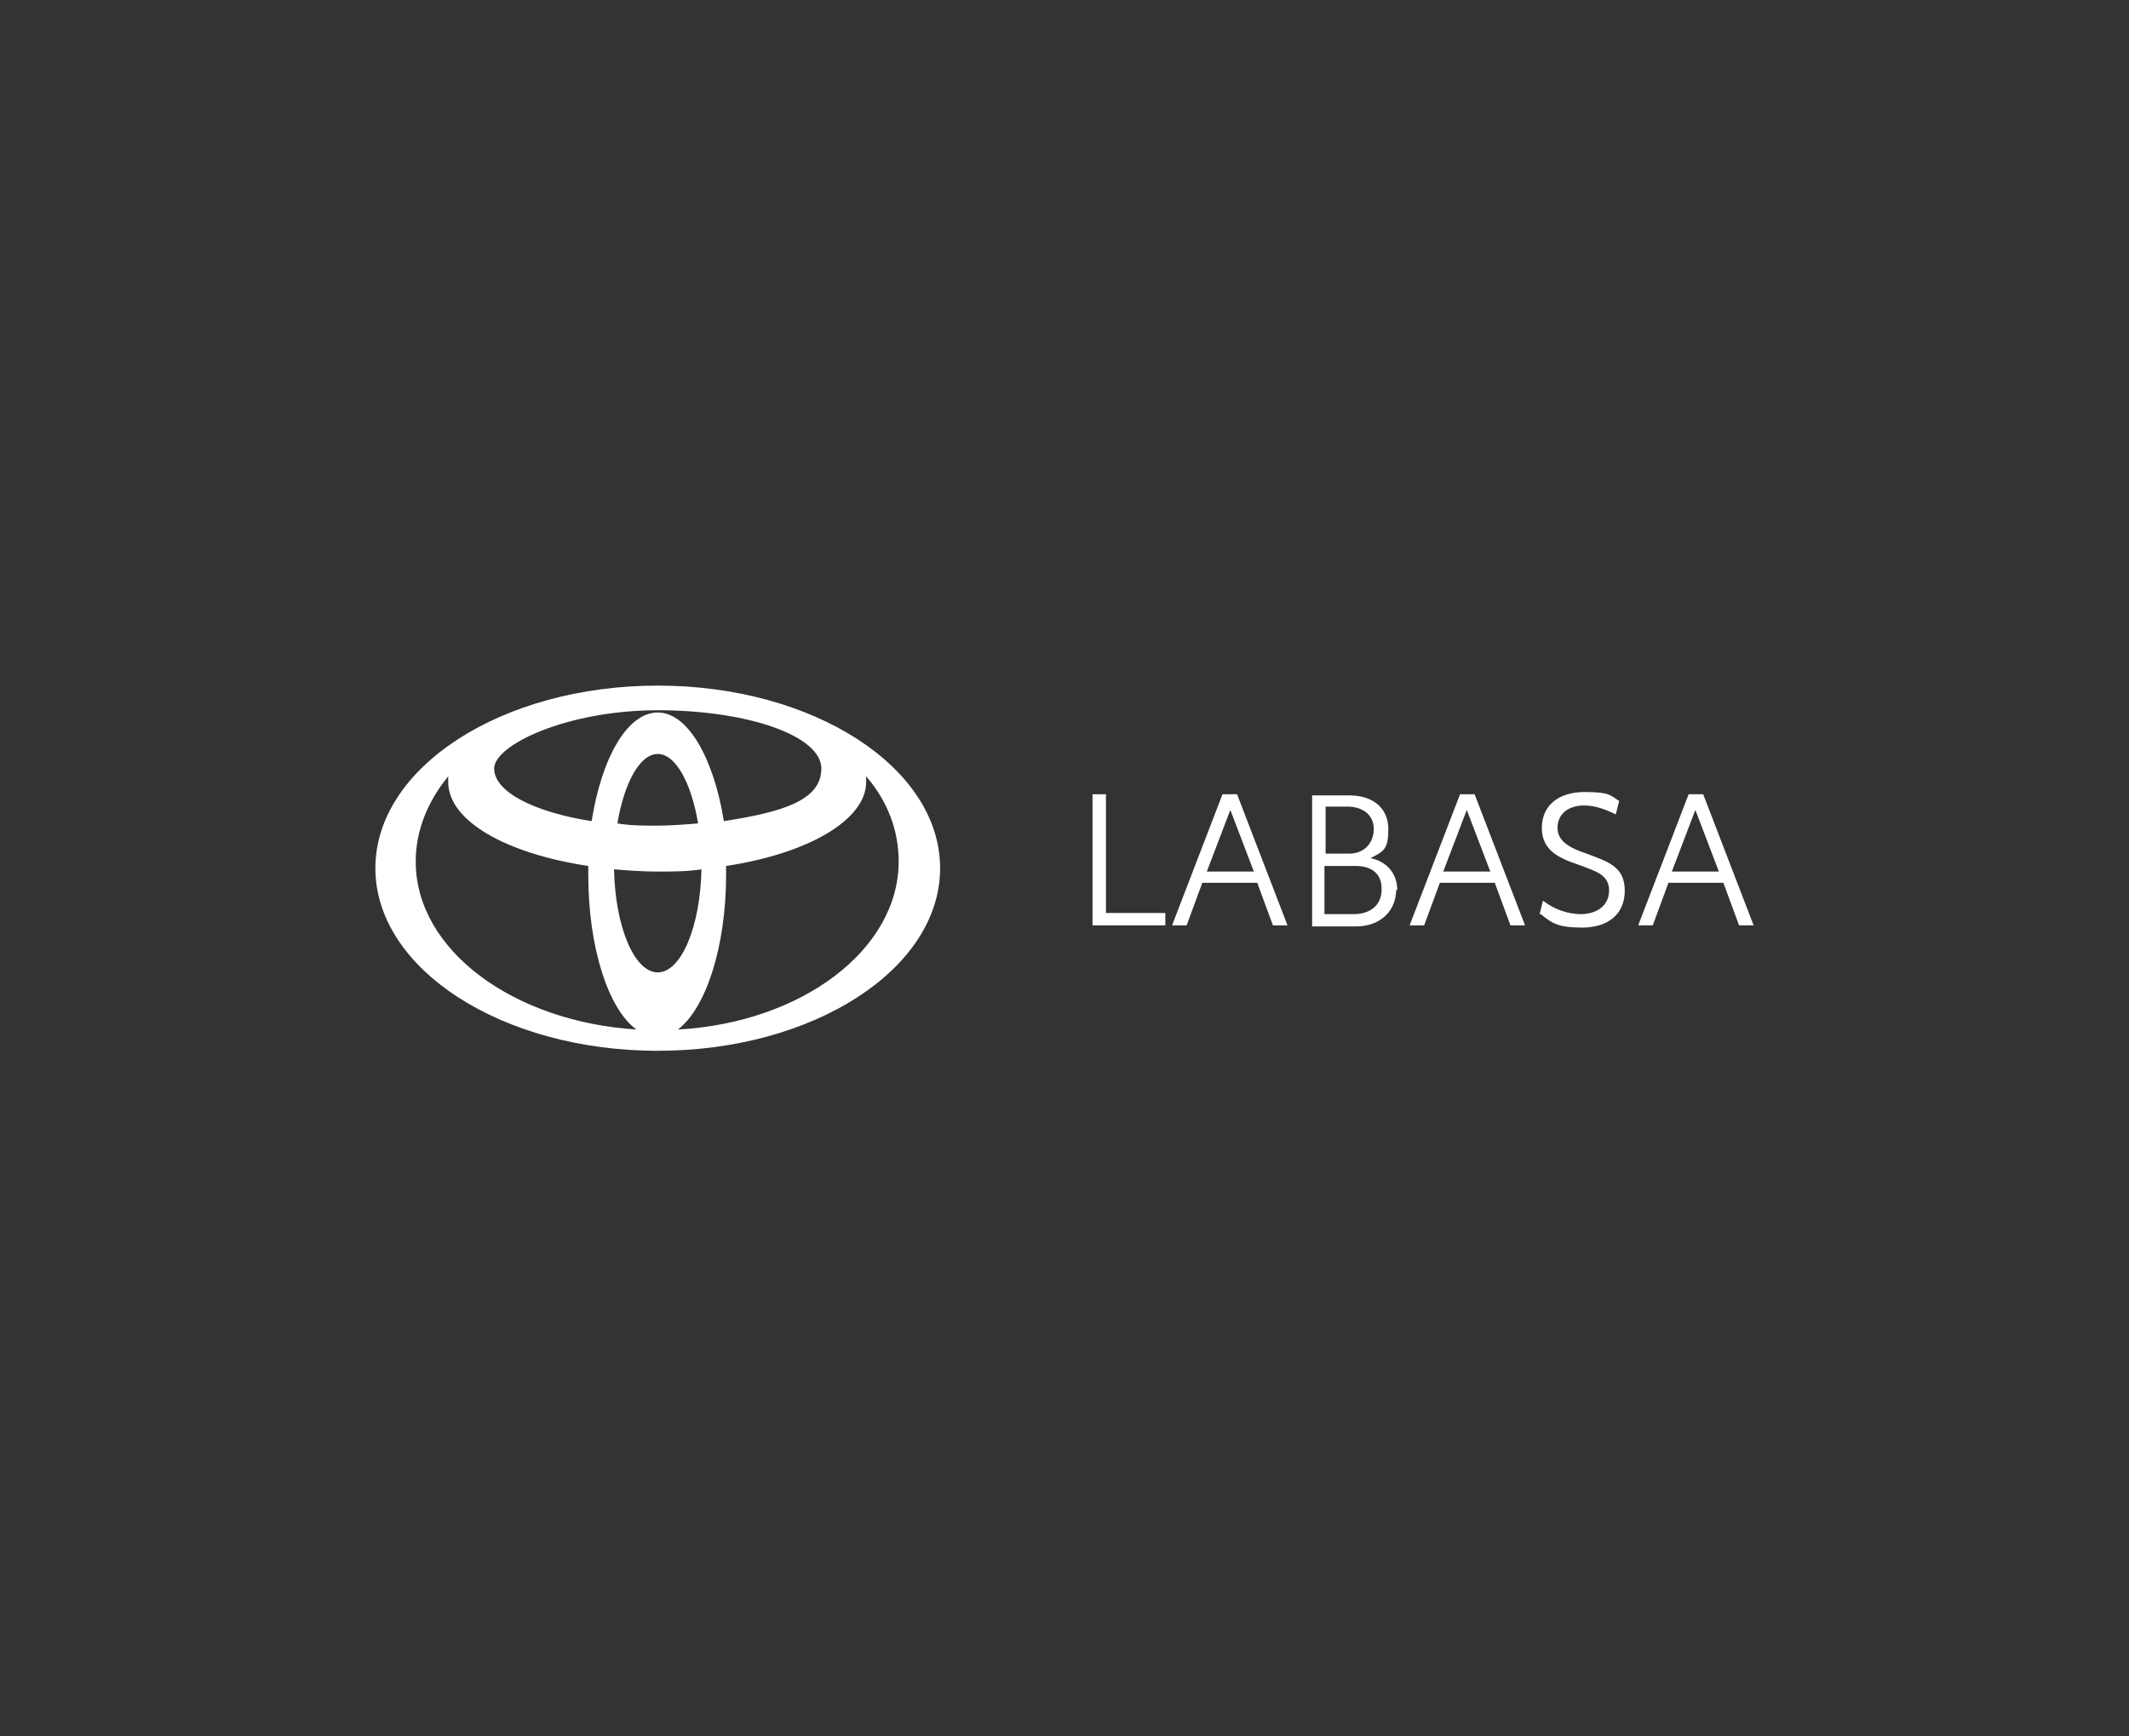 <?xml version="1.0" encoding="UTF-8"?>
<svg id="Capa_1" xmlns="http://www.w3.org/2000/svg" version="1.1" viewBox="0 0 190 155">
  <rect x="0" y="0" width="190" height="155" fill="#333333" stroke="none"/>
  <!-- Generator: Adobe Illustrator 29.1.0, SVG Export Plug-In . SVG Version: 2.1.0 Build 142)  -->
  <defs>
    <style>
      .st0 {
        fill: #fff;
      }
    </style>
  </defs>
  <path class="st0" d="M60.5,91.9c2.5-1.9,4.3-7.4,4.3-13.8s0-.5,0-.8c7.3-1.1,12.5-4.1,12.5-7.5s0-.3,0-.5c1.9,2.2,2.9,4.8,2.9,7.6,0,7.9-8.7,14.4-19.7,15M37.1,76.9c0-2.8,1.1-5.4,2.9-7.6,0,.2,0,.3,0,.5,0,3.5,5.2,6.4,12.5,7.5,0,.3,0,.5,0,.8,0,6.5,1.8,12,4.3,13.8-11-.7-19.7-7.1-19.7-15M58.7,63.6c-2.7,0-5,4-5.9,9.7-5.1-.8-8.7-2.6-8.7-4.7s6.5-5.2,14.6-5.2,14.6,2.3,14.6,5.2-3.6,3.9-8.7,4.7c-.9-5.6-3.2-9.7-5.9-9.7M55.1,73.5c.6-3.6,2-6.2,3.6-6.2s3,2.6,3.6,6.2c-1.2.1-2.4.2-3.6.2s-2.5,0-3.6-.2M58.7,86.8c-2.1,0-3.8-4.1-3.9-9.2,1.2.1,2.5.2,3.9.2s2.6,0,3.9-.2c-.1,5.1-1.8,9.2-3.9,9.2M58.7,61.2c-13.9,0-25.2,7.3-25.2,16.3s11.3,16.3,25.2,16.3,25.2-7.3,25.2-16.3-11.3-16.3-25.2-16.3"/>
  <g>
    <path class="st0" d="M104,81.5v1.1h-6.5v-11.7h1.2v10.6h5.2Z"/>
    <path class="st0" d="M112.2,78.8h-4.9l-1.4,3.8h-1.3l4.5-11.7h1.3l4.5,11.7h-1.3l-1.4-3.8ZM111.9,77.8l-2.1-5.5-2.1,5.5h4.1Z"/>
    <path class="st0" d="M124.6,79.4c0,1.9-1.4,3.3-3.6,3.3h-3.9v-11.7h3.3c2.2,0,3.5,1.2,3.5,3s-.4,2-1.6,2.6c1.5.3,2.4,1.4,2.4,2.9ZM118.3,76.2h2.1c1.4,0,2.2-1,2.2-2.2s-.9-2-2.4-2h-1.9v4.2ZM123.3,79.3c0-1.3-.9-2-2.3-2h-2.8v4.3h2.6c1.6,0,2.5-.9,2.5-2.2Z"/>
    <path class="st0" d="M133.4,78.8h-4.9l-1.4,3.8h-1.3l4.5-11.7h1.3l4.5,11.7h-1.3l-1.4-3.8ZM133,77.8l-2.1-5.5-2.1,5.5h4.1Z"/>
    <path class="st0" d="M137.4,81.6l.3-1.2c.9.7,2.1,1.2,3.4,1.2s2.5-.7,2.5-2.1-1.1-1.7-2.7-2.3c-1.8-.6-3.3-1.3-3.3-3.3s1.5-3.2,3.8-3.2,2.3.3,3.1.8l-.3,1.2c-.8-.4-1.8-.8-2.8-.8-1.5,0-2.4.8-2.4,2s1.1,1.8,2.6,2.3c1.8.7,3.4,1.1,3.4,3.3s-1.6,3.3-3.8,3.3-2.7-.4-3.7-1.2Z"/>
    <path class="st0" d="M153.8,78.8h-4.9l-1.4,3.8h-1.3l4.5-11.7h1.3l4.5,11.7h-1.3l-1.4-3.8ZM153.4,77.8l-2.1-5.5-2.1,5.5h4.1Z"/>
  </g>
</svg>
